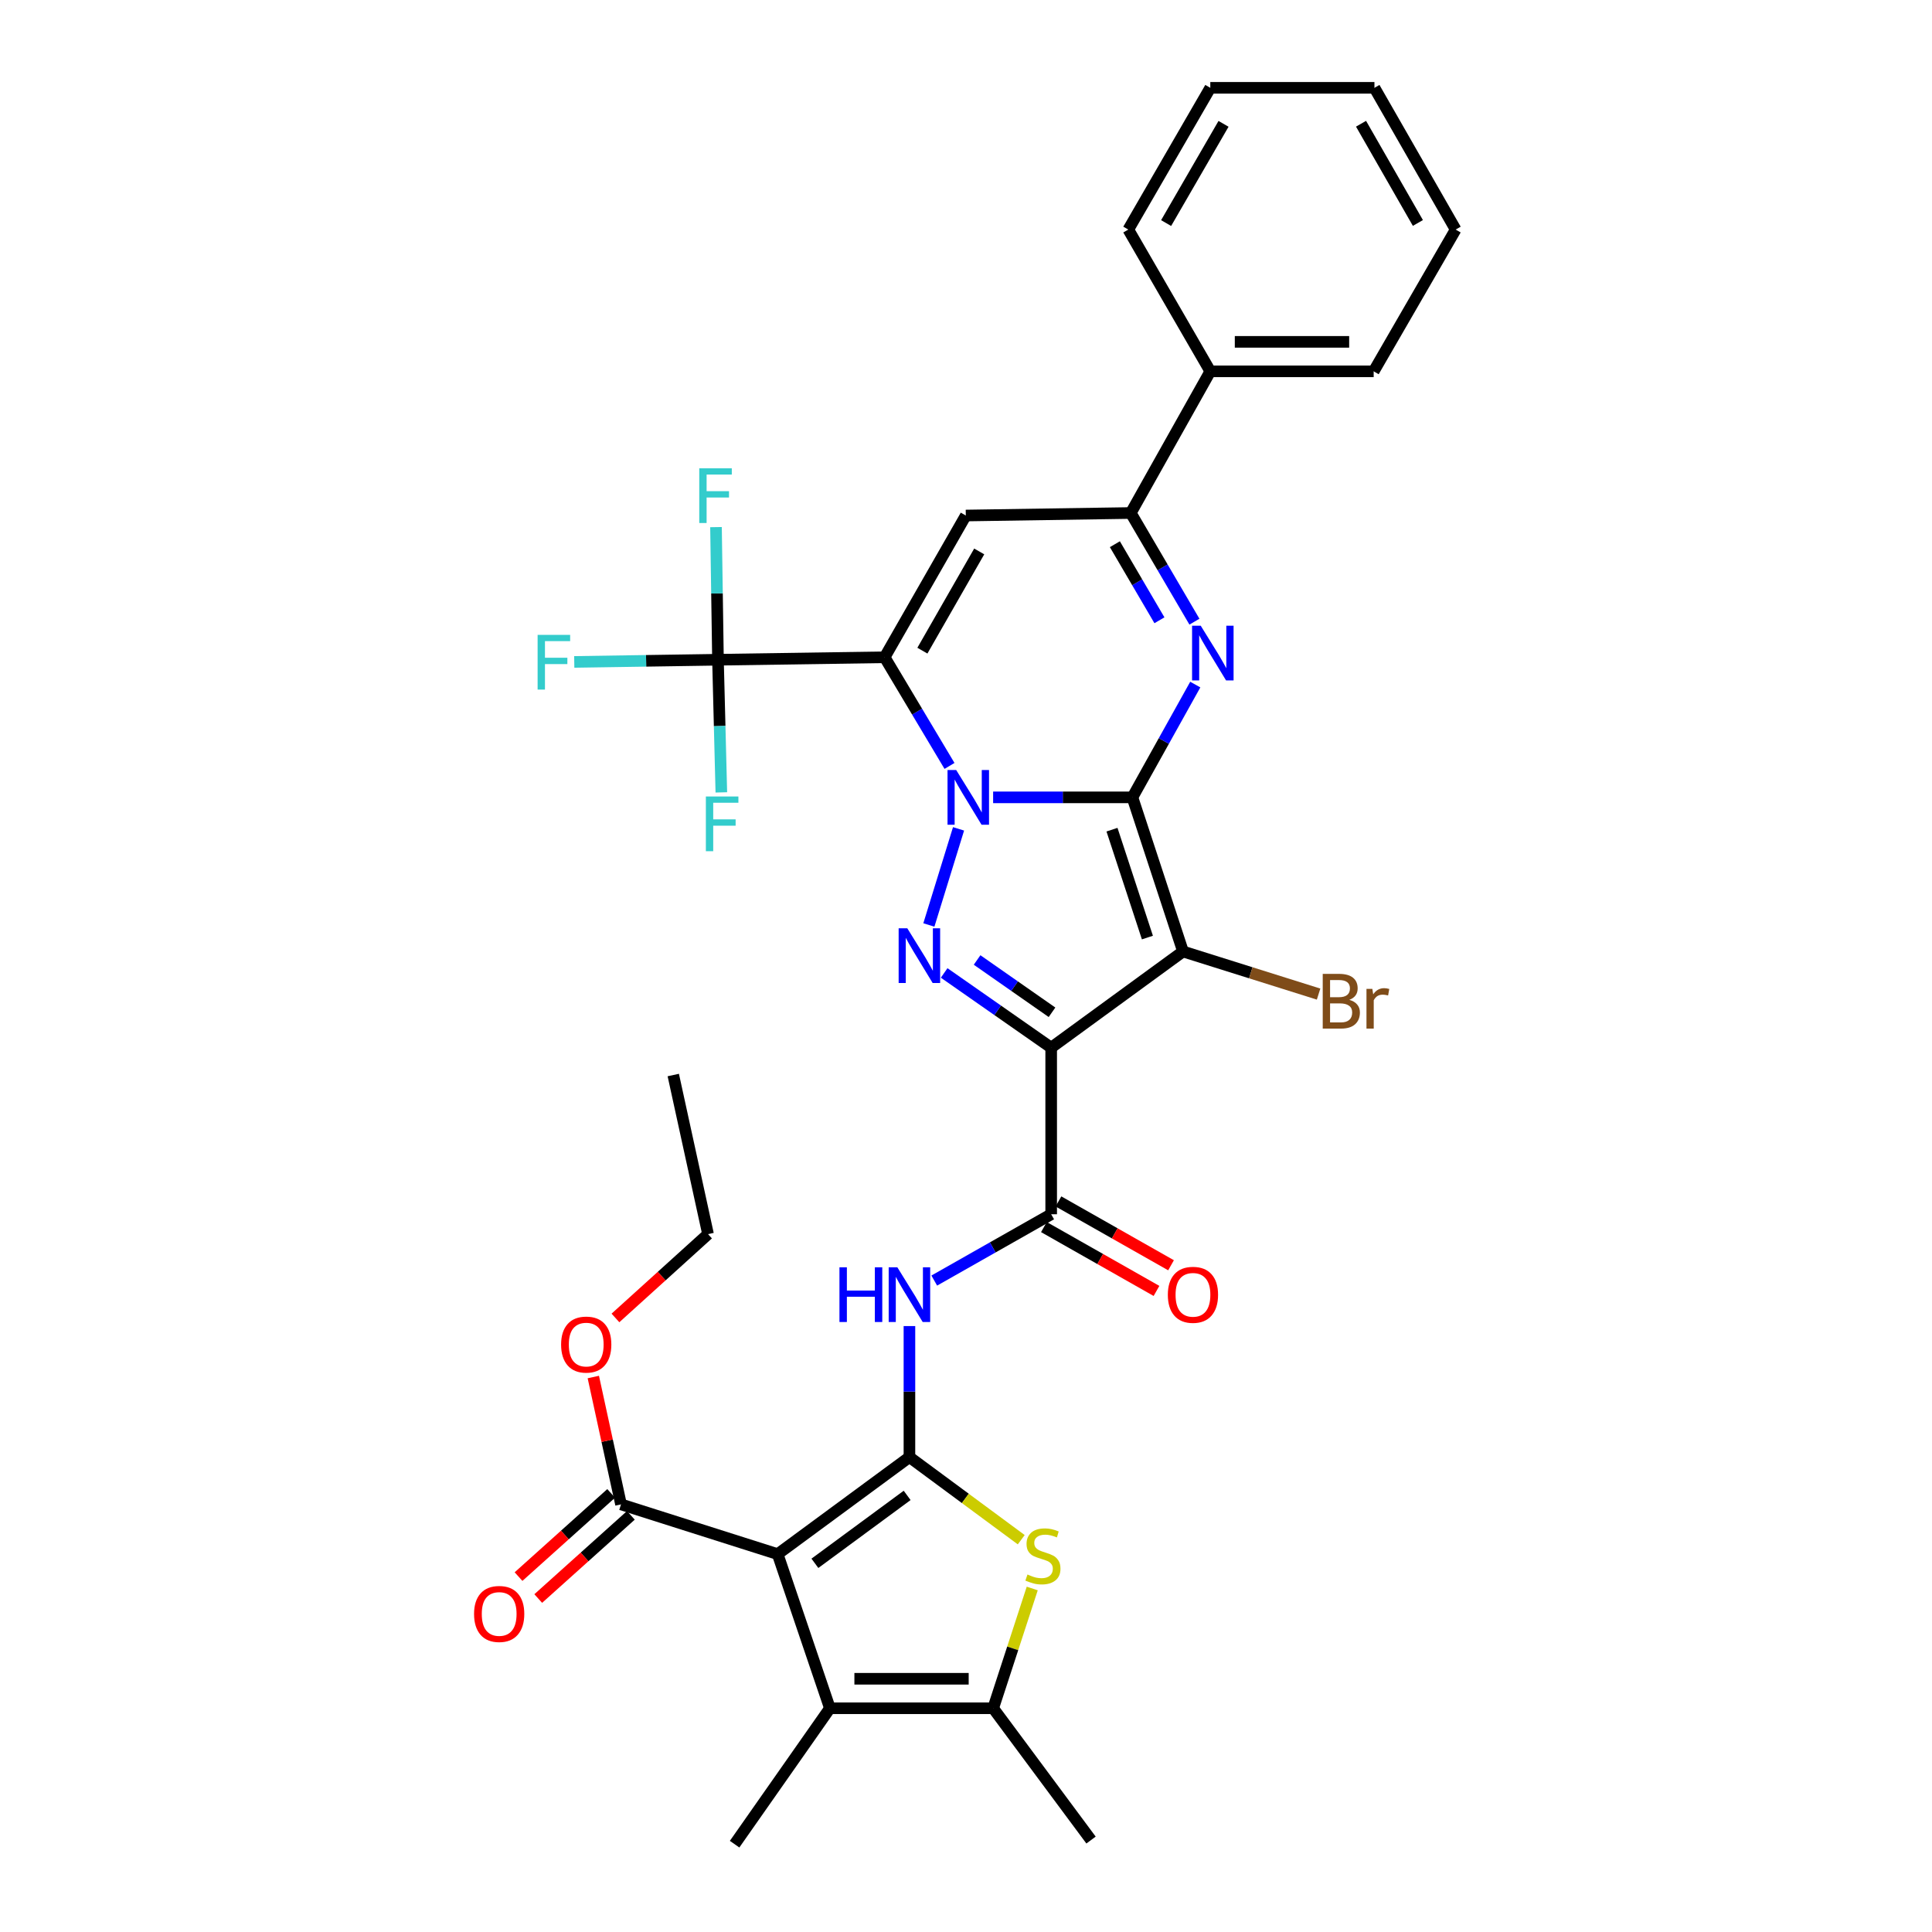 <?xml version='1.0' encoding='iso-8859-1'?>
<svg version='1.1' baseProfile='full'
              xmlns='http://www.w3.org/2000/svg'
                      xmlns:rdkit='http://www.rdkit.org/xml'
                      xmlns:xlink='http://www.w3.org/1999/xlink'
                  xml:space='preserve'
width='1000px' height='1000px' viewBox='0 0 1000 1000'>
<!-- END OF HEADER -->
<rect style='opacity:1.0;fill:#FFFFFF;stroke:none' width='1000' height='1000' x='0' y='0'> </rect>
<path class='bond-0' d='M 586.135,412.711 L 550.088,412.711' style='fill:none;fill-rule:evenodd;stroke:#000000;stroke-width:6px;stroke-linecap:butt;stroke-linejoin:miter;stroke-opacity:1' />
<path class='bond-0' d='M 550.088,412.711 L 514.042,412.711' style='fill:none;fill-rule:evenodd;stroke:#0000FF;stroke-width:6px;stroke-linecap:butt;stroke-linejoin:miter;stroke-opacity:1' />
<path class='bond-2' d='M 586.135,412.711 L 612.326,492.488' style='fill:none;fill-rule:evenodd;stroke:#000000;stroke-width:6px;stroke-linecap:butt;stroke-linejoin:miter;stroke-opacity:1' />
<path class='bond-2' d='M 575.563,429.438 L 593.897,485.282' style='fill:none;fill-rule:evenodd;stroke:#000000;stroke-width:6px;stroke-linecap:butt;stroke-linejoin:miter;stroke-opacity:1' />
<path class='bond-6' d='M 586.135,412.711 L 602.404,383.524' style='fill:none;fill-rule:evenodd;stroke:#000000;stroke-width:6px;stroke-linecap:butt;stroke-linejoin:miter;stroke-opacity:1' />
<path class='bond-6' d='M 602.404,383.524 L 618.673,354.336' style='fill:none;fill-rule:evenodd;stroke:#0000FF;stroke-width:6px;stroke-linecap:butt;stroke-linejoin:miter;stroke-opacity:1' />
<path class='bond-1' d='M 491.463,396.44 L 474.674,368.321' style='fill:none;fill-rule:evenodd;stroke:#0000FF;stroke-width:6px;stroke-linecap:butt;stroke-linejoin:miter;stroke-opacity:1' />
<path class='bond-1' d='M 474.674,368.321 L 457.885,340.201' style='fill:none;fill-rule:evenodd;stroke:#000000;stroke-width:6px;stroke-linecap:butt;stroke-linejoin:miter;stroke-opacity:1' />
<path class='bond-4' d='M 496.143,429.015 L 480.78,478.764' style='fill:none;fill-rule:evenodd;stroke:#0000FF;stroke-width:6px;stroke-linecap:butt;stroke-linejoin:miter;stroke-opacity:1' />
<path class='bond-14' d='M 457.885,340.201 L 371.623,341.481' style='fill:none;fill-rule:evenodd;stroke:#000000;stroke-width:6px;stroke-linecap:butt;stroke-linejoin:miter;stroke-opacity:1' />
<path class='bond-35' d='M 457.885,340.201 L 499.898,266.835' style='fill:none;fill-rule:evenodd;stroke:#000000;stroke-width:6px;stroke-linecap:butt;stroke-linejoin:miter;stroke-opacity:1' />
<path class='bond-35' d='M 477.431,336.78 L 506.84,285.424' style='fill:none;fill-rule:evenodd;stroke:#000000;stroke-width:6px;stroke-linecap:butt;stroke-linejoin:miter;stroke-opacity:1' />
<path class='bond-3' d='M 612.326,492.488 L 544.089,542.275' style='fill:none;fill-rule:evenodd;stroke:#000000;stroke-width:6px;stroke-linecap:butt;stroke-linejoin:miter;stroke-opacity:1' />
<path class='bond-17' d='M 612.326,492.488 L 647.411,503.514' style='fill:none;fill-rule:evenodd;stroke:#000000;stroke-width:6px;stroke-linecap:butt;stroke-linejoin:miter;stroke-opacity:1' />
<path class='bond-17' d='M 647.411,503.514 L 682.497,514.54' style='fill:none;fill-rule:evenodd;stroke:#7F4C19;stroke-width:6px;stroke-linecap:butt;stroke-linejoin:miter;stroke-opacity:1' />
<path class='bond-10' d='M 544.089,542.275 L 544.089,628.495' style='fill:none;fill-rule:evenodd;stroke:#000000;stroke-width:6px;stroke-linecap:butt;stroke-linejoin:miter;stroke-opacity:1' />
<path class='bond-34' d='M 544.089,542.275 L 516.393,522.934' style='fill:none;fill-rule:evenodd;stroke:#000000;stroke-width:6px;stroke-linecap:butt;stroke-linejoin:miter;stroke-opacity:1' />
<path class='bond-34' d='M 516.393,522.934 L 488.697,503.594' style='fill:none;fill-rule:evenodd;stroke:#0000FF;stroke-width:6px;stroke-linecap:butt;stroke-linejoin:miter;stroke-opacity:1' />
<path class='bond-34' d='M 544.518,523.96 L 525.131,510.422' style='fill:none;fill-rule:evenodd;stroke:#000000;stroke-width:6px;stroke-linecap:butt;stroke-linejoin:miter;stroke-opacity:1' />
<path class='bond-34' d='M 525.131,510.422 L 505.744,496.883' style='fill:none;fill-rule:evenodd;stroke:#0000FF;stroke-width:6px;stroke-linecap:butt;stroke-linejoin:miter;stroke-opacity:1' />
<path class='bond-5' d='M 470.722,754.193 L 470.722,720.282' style='fill:none;fill-rule:evenodd;stroke:#000000;stroke-width:6px;stroke-linecap:butt;stroke-linejoin:miter;stroke-opacity:1' />
<path class='bond-5' d='M 470.722,720.282 L 470.722,686.371' style='fill:none;fill-rule:evenodd;stroke:#0000FF;stroke-width:6px;stroke-linecap:butt;stroke-linejoin:miter;stroke-opacity:1' />
<path class='bond-7' d='M 470.722,754.193 L 402.511,804.412' style='fill:none;fill-rule:evenodd;stroke:#000000;stroke-width:6px;stroke-linecap:butt;stroke-linejoin:miter;stroke-opacity:1' />
<path class='bond-7' d='M 469.539,774.016 L 421.791,809.17' style='fill:none;fill-rule:evenodd;stroke:#000000;stroke-width:6px;stroke-linecap:butt;stroke-linejoin:miter;stroke-opacity:1' />
<path class='bond-9' d='M 470.722,754.193 L 499.655,775.57' style='fill:none;fill-rule:evenodd;stroke:#000000;stroke-width:6px;stroke-linecap:butt;stroke-linejoin:miter;stroke-opacity:1' />
<path class='bond-9' d='M 499.655,775.57 L 528.588,796.948' style='fill:none;fill-rule:evenodd;stroke:#CCCC00;stroke-width:6px;stroke-linecap:butt;stroke-linejoin:miter;stroke-opacity:1' />
<path class='bond-12' d='M 618.233,321.778 L 601.76,293.654' style='fill:none;fill-rule:evenodd;stroke:#0000FF;stroke-width:6px;stroke-linecap:butt;stroke-linejoin:miter;stroke-opacity:1' />
<path class='bond-12' d='M 601.76,293.654 L 585.287,265.529' style='fill:none;fill-rule:evenodd;stroke:#000000;stroke-width:6px;stroke-linecap:butt;stroke-linejoin:miter;stroke-opacity:1' />
<path class='bond-12' d='M 600.122,321.054 L 588.591,301.367' style='fill:none;fill-rule:evenodd;stroke:#0000FF;stroke-width:6px;stroke-linecap:butt;stroke-linejoin:miter;stroke-opacity:1' />
<path class='bond-12' d='M 588.591,301.367 L 577.06,281.68' style='fill:none;fill-rule:evenodd;stroke:#000000;stroke-width:6px;stroke-linecap:butt;stroke-linejoin:miter;stroke-opacity:1' />
<path class='bond-11' d='M 402.511,804.412 L 429.558,884.189' style='fill:none;fill-rule:evenodd;stroke:#000000;stroke-width:6px;stroke-linecap:butt;stroke-linejoin:miter;stroke-opacity:1' />
<path class='bond-16' d='M 402.511,804.412 L 321.437,778.662' style='fill:none;fill-rule:evenodd;stroke:#000000;stroke-width:6px;stroke-linecap:butt;stroke-linejoin:miter;stroke-opacity:1' />
<path class='bond-8' d='M 499.898,266.835 L 585.287,265.529' style='fill:none;fill-rule:evenodd;stroke:#000000;stroke-width:6px;stroke-linecap:butt;stroke-linejoin:miter;stroke-opacity:1' />
<path class='bond-15' d='M 534.285,822.199 L 524.175,853.194' style='fill:none;fill-rule:evenodd;stroke:#CCCC00;stroke-width:6px;stroke-linecap:butt;stroke-linejoin:miter;stroke-opacity:1' />
<path class='bond-15' d='M 524.175,853.194 L 514.066,884.189' style='fill:none;fill-rule:evenodd;stroke:#000000;stroke-width:6px;stroke-linecap:butt;stroke-linejoin:miter;stroke-opacity:1' />
<path class='bond-13' d='M 544.089,628.495 L 513.83,645.658' style='fill:none;fill-rule:evenodd;stroke:#000000;stroke-width:6px;stroke-linecap:butt;stroke-linejoin:miter;stroke-opacity:1' />
<path class='bond-13' d='M 513.83,645.658 L 483.571,662.821' style='fill:none;fill-rule:evenodd;stroke:#0000FF;stroke-width:6px;stroke-linecap:butt;stroke-linejoin:miter;stroke-opacity:1' />
<path class='bond-18' d='M 540.325,635.133 L 569.462,651.656' style='fill:none;fill-rule:evenodd;stroke:#000000;stroke-width:6px;stroke-linecap:butt;stroke-linejoin:miter;stroke-opacity:1' />
<path class='bond-18' d='M 569.462,651.656 L 598.599,668.179' style='fill:none;fill-rule:evenodd;stroke:#FF0000;stroke-width:6px;stroke-linecap:butt;stroke-linejoin:miter;stroke-opacity:1' />
<path class='bond-18' d='M 547.853,621.857 L 576.99,638.38' style='fill:none;fill-rule:evenodd;stroke:#000000;stroke-width:6px;stroke-linecap:butt;stroke-linejoin:miter;stroke-opacity:1' />
<path class='bond-18' d='M 576.99,638.38 L 606.128,654.903' style='fill:none;fill-rule:evenodd;stroke:#FF0000;stroke-width:6px;stroke-linecap:butt;stroke-linejoin:miter;stroke-opacity:1' />
<path class='bond-25' d='M 429.558,884.189 L 380.229,954.545' style='fill:none;fill-rule:evenodd;stroke:#000000;stroke-width:6px;stroke-linecap:butt;stroke-linejoin:miter;stroke-opacity:1' />
<path class='bond-37' d='M 429.558,884.189 L 514.066,884.189' style='fill:none;fill-rule:evenodd;stroke:#000000;stroke-width:6px;stroke-linecap:butt;stroke-linejoin:miter;stroke-opacity:1' />
<path class='bond-37' d='M 442.234,868.927 L 501.389,868.927' style='fill:none;fill-rule:evenodd;stroke:#000000;stroke-width:6px;stroke-linecap:butt;stroke-linejoin:miter;stroke-opacity:1' />
<path class='bond-19' d='M 585.287,265.529 L 626.451,192.205' style='fill:none;fill-rule:evenodd;stroke:#000000;stroke-width:6px;stroke-linecap:butt;stroke-linejoin:miter;stroke-opacity:1' />
<path class='bond-21' d='M 371.623,341.481 L 371.112,307.157' style='fill:none;fill-rule:evenodd;stroke:#000000;stroke-width:6px;stroke-linecap:butt;stroke-linejoin:miter;stroke-opacity:1' />
<path class='bond-21' d='M 371.112,307.157 L 370.602,272.833' style='fill:none;fill-rule:evenodd;stroke:#33CCCC;stroke-width:6px;stroke-linecap:butt;stroke-linejoin:miter;stroke-opacity:1' />
<path class='bond-22' d='M 371.623,341.481 L 372.493,375.809' style='fill:none;fill-rule:evenodd;stroke:#000000;stroke-width:6px;stroke-linecap:butt;stroke-linejoin:miter;stroke-opacity:1' />
<path class='bond-22' d='M 372.493,375.809 L 373.363,410.137' style='fill:none;fill-rule:evenodd;stroke:#33CCCC;stroke-width:6px;stroke-linecap:butt;stroke-linejoin:miter;stroke-opacity:1' />
<path class='bond-23' d='M 371.623,341.481 L 334.429,342.046' style='fill:none;fill-rule:evenodd;stroke:#000000;stroke-width:6px;stroke-linecap:butt;stroke-linejoin:miter;stroke-opacity:1' />
<path class='bond-23' d='M 334.429,342.046 L 297.235,342.61' style='fill:none;fill-rule:evenodd;stroke:#33CCCC;stroke-width:6px;stroke-linecap:butt;stroke-linejoin:miter;stroke-opacity:1' />
<path class='bond-26' d='M 514.066,884.189 L 564.718,952.409' style='fill:none;fill-rule:evenodd;stroke:#000000;stroke-width:6px;stroke-linecap:butt;stroke-linejoin:miter;stroke-opacity:1' />
<path class='bond-20' d='M 316.338,772.985 L 292.365,794.515' style='fill:none;fill-rule:evenodd;stroke:#000000;stroke-width:6px;stroke-linecap:butt;stroke-linejoin:miter;stroke-opacity:1' />
<path class='bond-20' d='M 292.365,794.515 L 268.392,816.045' style='fill:none;fill-rule:evenodd;stroke:#FF0000;stroke-width:6px;stroke-linecap:butt;stroke-linejoin:miter;stroke-opacity:1' />
<path class='bond-20' d='M 326.536,784.34 L 302.563,805.87' style='fill:none;fill-rule:evenodd;stroke:#000000;stroke-width:6px;stroke-linecap:butt;stroke-linejoin:miter;stroke-opacity:1' />
<path class='bond-20' d='M 302.563,805.87 L 278.59,827.399' style='fill:none;fill-rule:evenodd;stroke:#FF0000;stroke-width:6px;stroke-linecap:butt;stroke-linejoin:miter;stroke-opacity:1' />
<path class='bond-24' d='M 321.437,778.662 L 314.268,745.704' style='fill:none;fill-rule:evenodd;stroke:#000000;stroke-width:6px;stroke-linecap:butt;stroke-linejoin:miter;stroke-opacity:1' />
<path class='bond-24' d='M 314.268,745.704 L 307.099,712.746' style='fill:none;fill-rule:evenodd;stroke:#FF0000;stroke-width:6px;stroke-linecap:butt;stroke-linejoin:miter;stroke-opacity:1' />
<path class='bond-27' d='M 626.451,192.205 L 711.01,192.205' style='fill:none;fill-rule:evenodd;stroke:#000000;stroke-width:6px;stroke-linecap:butt;stroke-linejoin:miter;stroke-opacity:1' />
<path class='bond-27' d='M 639.135,176.943 L 698.326,176.943' style='fill:none;fill-rule:evenodd;stroke:#000000;stroke-width:6px;stroke-linecap:butt;stroke-linejoin:miter;stroke-opacity:1' />
<path class='bond-28' d='M 626.451,192.205 L 584.007,118.821' style='fill:none;fill-rule:evenodd;stroke:#000000;stroke-width:6px;stroke-linecap:butt;stroke-linejoin:miter;stroke-opacity:1' />
<path class='bond-29' d='M 318.555,682.171 L 342.515,660.476' style='fill:none;fill-rule:evenodd;stroke:#FF0000;stroke-width:6px;stroke-linecap:butt;stroke-linejoin:miter;stroke-opacity:1' />
<path class='bond-29' d='M 342.515,660.476 L 366.476,638.78' style='fill:none;fill-rule:evenodd;stroke:#000000;stroke-width:6px;stroke-linecap:butt;stroke-linejoin:miter;stroke-opacity:1' />
<path class='bond-32' d='M 711.01,192.205 L 753.446,118.821' style='fill:none;fill-rule:evenodd;stroke:#000000;stroke-width:6px;stroke-linecap:butt;stroke-linejoin:miter;stroke-opacity:1' />
<path class='bond-31' d='M 584.007,118.821 L 626.451,45.455' style='fill:none;fill-rule:evenodd;stroke:#000000;stroke-width:6px;stroke-linecap:butt;stroke-linejoin:miter;stroke-opacity:1' />
<path class='bond-31' d='M 603.584,115.459 L 633.295,64.102' style='fill:none;fill-rule:evenodd;stroke:#000000;stroke-width:6px;stroke-linecap:butt;stroke-linejoin:miter;stroke-opacity:1' />
<path class='bond-30' d='M 366.476,638.78 L 348.484,556.435' style='fill:none;fill-rule:evenodd;stroke:#000000;stroke-width:6px;stroke-linecap:butt;stroke-linejoin:miter;stroke-opacity:1' />
<path class='bond-33' d='M 626.451,45.455 L 711.408,45.455' style='fill:none;fill-rule:evenodd;stroke:#000000;stroke-width:6px;stroke-linecap:butt;stroke-linejoin:miter;stroke-opacity:1' />
<path class='bond-36' d='M 753.446,118.821 L 711.408,45.455' style='fill:none;fill-rule:evenodd;stroke:#000000;stroke-width:6px;stroke-linecap:butt;stroke-linejoin:miter;stroke-opacity:1' />
<path class='bond-36' d='M 733.898,115.404 L 704.472,64.047' style='fill:none;fill-rule:evenodd;stroke:#000000;stroke-width:6px;stroke-linecap:butt;stroke-linejoin:miter;stroke-opacity:1' />
<path  class='atom-1' d='M 494.918 398.551
L 504.198 413.551
Q 505.118 415.031, 506.598 417.711
Q 508.078 420.391, 508.158 420.551
L 508.158 398.551
L 511.918 398.551
L 511.918 426.871
L 508.038 426.871
L 498.078 410.471
Q 496.918 408.551, 495.678 406.351
Q 494.478 404.151, 494.118 403.471
L 494.118 426.871
L 490.438 426.871
L 490.438 398.551
L 494.918 398.551
' fill='#0000FF'/>
<path  class='atom-5' d='M 469.617 480.481
L 478.897 495.481
Q 479.817 496.961, 481.297 499.641
Q 482.777 502.321, 482.857 502.481
L 482.857 480.481
L 486.617 480.481
L 486.617 508.801
L 482.737 508.801
L 472.777 492.401
Q 471.617 490.481, 470.377 488.281
Q 469.177 486.081, 468.817 485.401
L 468.817 508.801
L 465.137 508.801
L 465.137 480.481
L 469.617 480.481
' fill='#0000FF'/>
<path  class='atom-7' d='M 621.497 323.879
L 630.777 338.879
Q 631.697 340.359, 633.177 343.039
Q 634.657 345.719, 634.737 345.879
L 634.737 323.879
L 638.497 323.879
L 638.497 352.199
L 634.617 352.199
L 624.657 335.799
Q 623.497 333.879, 622.257 331.679
Q 621.057 329.479, 620.697 328.799
L 620.697 352.199
L 617.017 352.199
L 617.017 323.879
L 621.497 323.879
' fill='#0000FF'/>
<path  class='atom-10' d='M 531.816 814.963
Q 532.136 815.083, 533.456 815.643
Q 534.776 816.203, 536.216 816.563
Q 537.696 816.883, 539.136 816.883
Q 541.816 816.883, 543.376 815.603
Q 544.936 814.283, 544.936 812.003
Q 544.936 810.443, 544.136 809.483
Q 543.376 808.523, 542.176 808.003
Q 540.976 807.483, 538.976 806.883
Q 536.456 806.123, 534.936 805.403
Q 533.456 804.683, 532.376 803.163
Q 531.336 801.643, 531.336 799.083
Q 531.336 795.523, 533.736 793.323
Q 536.176 791.123, 540.976 791.123
Q 544.256 791.123, 547.976 792.683
L 547.056 795.763
Q 543.656 794.363, 541.096 794.363
Q 538.336 794.363, 536.816 795.523
Q 535.296 796.643, 535.336 798.603
Q 535.336 800.123, 536.096 801.043
Q 536.896 801.963, 538.016 802.483
Q 539.176 803.003, 541.096 803.603
Q 543.656 804.403, 545.176 805.203
Q 546.696 806.003, 547.776 807.643
Q 548.896 809.243, 548.896 812.003
Q 548.896 815.923, 546.256 818.043
Q 543.656 820.123, 539.296 820.123
Q 536.776 820.123, 534.856 819.563
Q 532.976 819.043, 530.736 818.123
L 531.816 814.963
' fill='#CCCC00'/>
<path  class='atom-14' d='M 434.502 655.949
L 438.342 655.949
L 438.342 667.989
L 452.822 667.989
L 452.822 655.949
L 456.662 655.949
L 456.662 684.269
L 452.822 684.269
L 452.822 671.189
L 438.342 671.189
L 438.342 684.269
L 434.502 684.269
L 434.502 655.949
' fill='#0000FF'/>
<path  class='atom-14' d='M 464.462 655.949
L 473.742 670.949
Q 474.662 672.429, 476.142 675.109
Q 477.622 677.789, 477.702 677.949
L 477.702 655.949
L 481.462 655.949
L 481.462 684.269
L 477.582 684.269
L 467.622 667.869
Q 466.462 665.949, 465.222 663.749
Q 464.022 661.549, 463.662 660.869
L 463.662 684.269
L 459.982 684.269
L 459.982 655.949
L 464.462 655.949
' fill='#0000FF'/>
<path  class='atom-18' d='M 698.404 517.518
Q 701.124 518.278, 702.484 519.958
Q 703.884 521.598, 703.884 524.038
Q 703.884 527.958, 701.364 530.198
Q 698.884 532.398, 694.164 532.398
L 684.644 532.398
L 684.644 504.078
L 693.004 504.078
Q 697.844 504.078, 700.284 506.038
Q 702.724 507.998, 702.724 511.598
Q 702.724 515.878, 698.404 517.518
M 688.444 507.278
L 688.444 516.158
L 693.004 516.158
Q 695.804 516.158, 697.244 515.038
Q 698.724 513.878, 698.724 511.598
Q 698.724 507.278, 693.004 507.278
L 688.444 507.278
M 694.164 529.198
Q 696.924 529.198, 698.404 527.878
Q 699.884 526.558, 699.884 524.038
Q 699.884 521.718, 698.244 520.558
Q 696.644 519.358, 693.564 519.358
L 688.444 519.358
L 688.444 529.198
L 694.164 529.198
' fill='#7F4C19'/>
<path  class='atom-18' d='M 710.324 511.838
L 710.764 514.678
Q 712.924 511.478, 716.444 511.478
Q 717.564 511.478, 719.084 511.878
L 718.484 515.238
Q 716.764 514.838, 715.804 514.838
Q 714.124 514.838, 713.004 515.518
Q 711.924 516.158, 711.044 517.718
L 711.044 532.398
L 707.284 532.398
L 707.284 511.838
L 710.324 511.838
' fill='#7F4C19'/>
<path  class='atom-19' d='M 604.472 670.189
Q 604.472 663.389, 607.832 659.589
Q 611.192 655.789, 617.472 655.789
Q 623.752 655.789, 627.112 659.589
Q 630.472 663.389, 630.472 670.189
Q 630.472 677.069, 627.072 680.989
Q 623.672 684.869, 617.472 684.869
Q 611.232 684.869, 607.832 680.989
Q 604.472 677.109, 604.472 670.189
M 617.472 681.669
Q 621.792 681.669, 624.112 678.789
Q 626.472 675.869, 626.472 670.189
Q 626.472 664.629, 624.112 661.829
Q 621.792 658.989, 617.472 658.989
Q 613.152 658.989, 610.792 661.789
Q 608.472 664.589, 608.472 670.189
Q 608.472 675.909, 610.792 678.789
Q 613.152 681.669, 617.472 681.669
' fill='#FF0000'/>
<path  class='atom-21' d='M 245.372 835.38
Q 245.372 828.58, 248.732 824.78
Q 252.092 820.98, 258.372 820.98
Q 264.652 820.98, 268.012 824.78
Q 271.372 828.58, 271.372 835.38
Q 271.372 842.26, 267.972 846.18
Q 264.572 850.06, 258.372 850.06
Q 252.132 850.06, 248.732 846.18
Q 245.372 842.3, 245.372 835.38
M 258.372 846.86
Q 262.692 846.86, 265.012 843.98
Q 267.372 841.06, 267.372 835.38
Q 267.372 829.82, 265.012 827.02
Q 262.692 824.18, 258.372 824.18
Q 254.052 824.18, 251.692 826.98
Q 249.372 829.78, 249.372 835.38
Q 249.372 841.1, 251.692 843.98
Q 254.052 846.86, 258.372 846.86
' fill='#FF0000'/>
<path  class='atom-22' d='M 361.939 242.39
L 378.779 242.39
L 378.779 245.63
L 365.739 245.63
L 365.739 254.23
L 377.339 254.23
L 377.339 257.51
L 365.739 257.51
L 365.739 270.71
L 361.939 270.71
L 361.939 242.39
' fill='#33CCCC'/>
<path  class='atom-23' d='M 365.356 412.261
L 382.196 412.261
L 382.196 415.501
L 369.156 415.501
L 369.156 424.101
L 380.756 424.101
L 380.756 427.381
L 369.156 427.381
L 369.156 440.581
L 365.356 440.581
L 365.356 412.261
' fill='#33CCCC'/>
<path  class='atom-24' d='M 278.271 328.61
L 295.111 328.61
L 295.111 331.85
L 282.071 331.85
L 282.071 340.45
L 293.671 340.45
L 293.671 343.73
L 282.071 343.73
L 282.071 356.93
L 278.271 356.93
L 278.271 328.61
' fill='#33CCCC'/>
<path  class='atom-25' d='M 290.428 695.947
Q 290.428 689.147, 293.788 685.347
Q 297.148 681.547, 303.428 681.547
Q 309.708 681.547, 313.068 685.347
Q 316.428 689.147, 316.428 695.947
Q 316.428 702.827, 313.028 706.747
Q 309.628 710.627, 303.428 710.627
Q 297.188 710.627, 293.788 706.747
Q 290.428 702.867, 290.428 695.947
M 303.428 707.427
Q 307.748 707.427, 310.068 704.547
Q 312.428 701.627, 312.428 695.947
Q 312.428 690.387, 310.068 687.587
Q 307.748 684.747, 303.428 684.747
Q 299.108 684.747, 296.748 687.547
Q 294.428 690.347, 294.428 695.947
Q 294.428 701.667, 296.748 704.547
Q 299.108 707.427, 303.428 707.427
' fill='#FF0000'/>
</svg>
